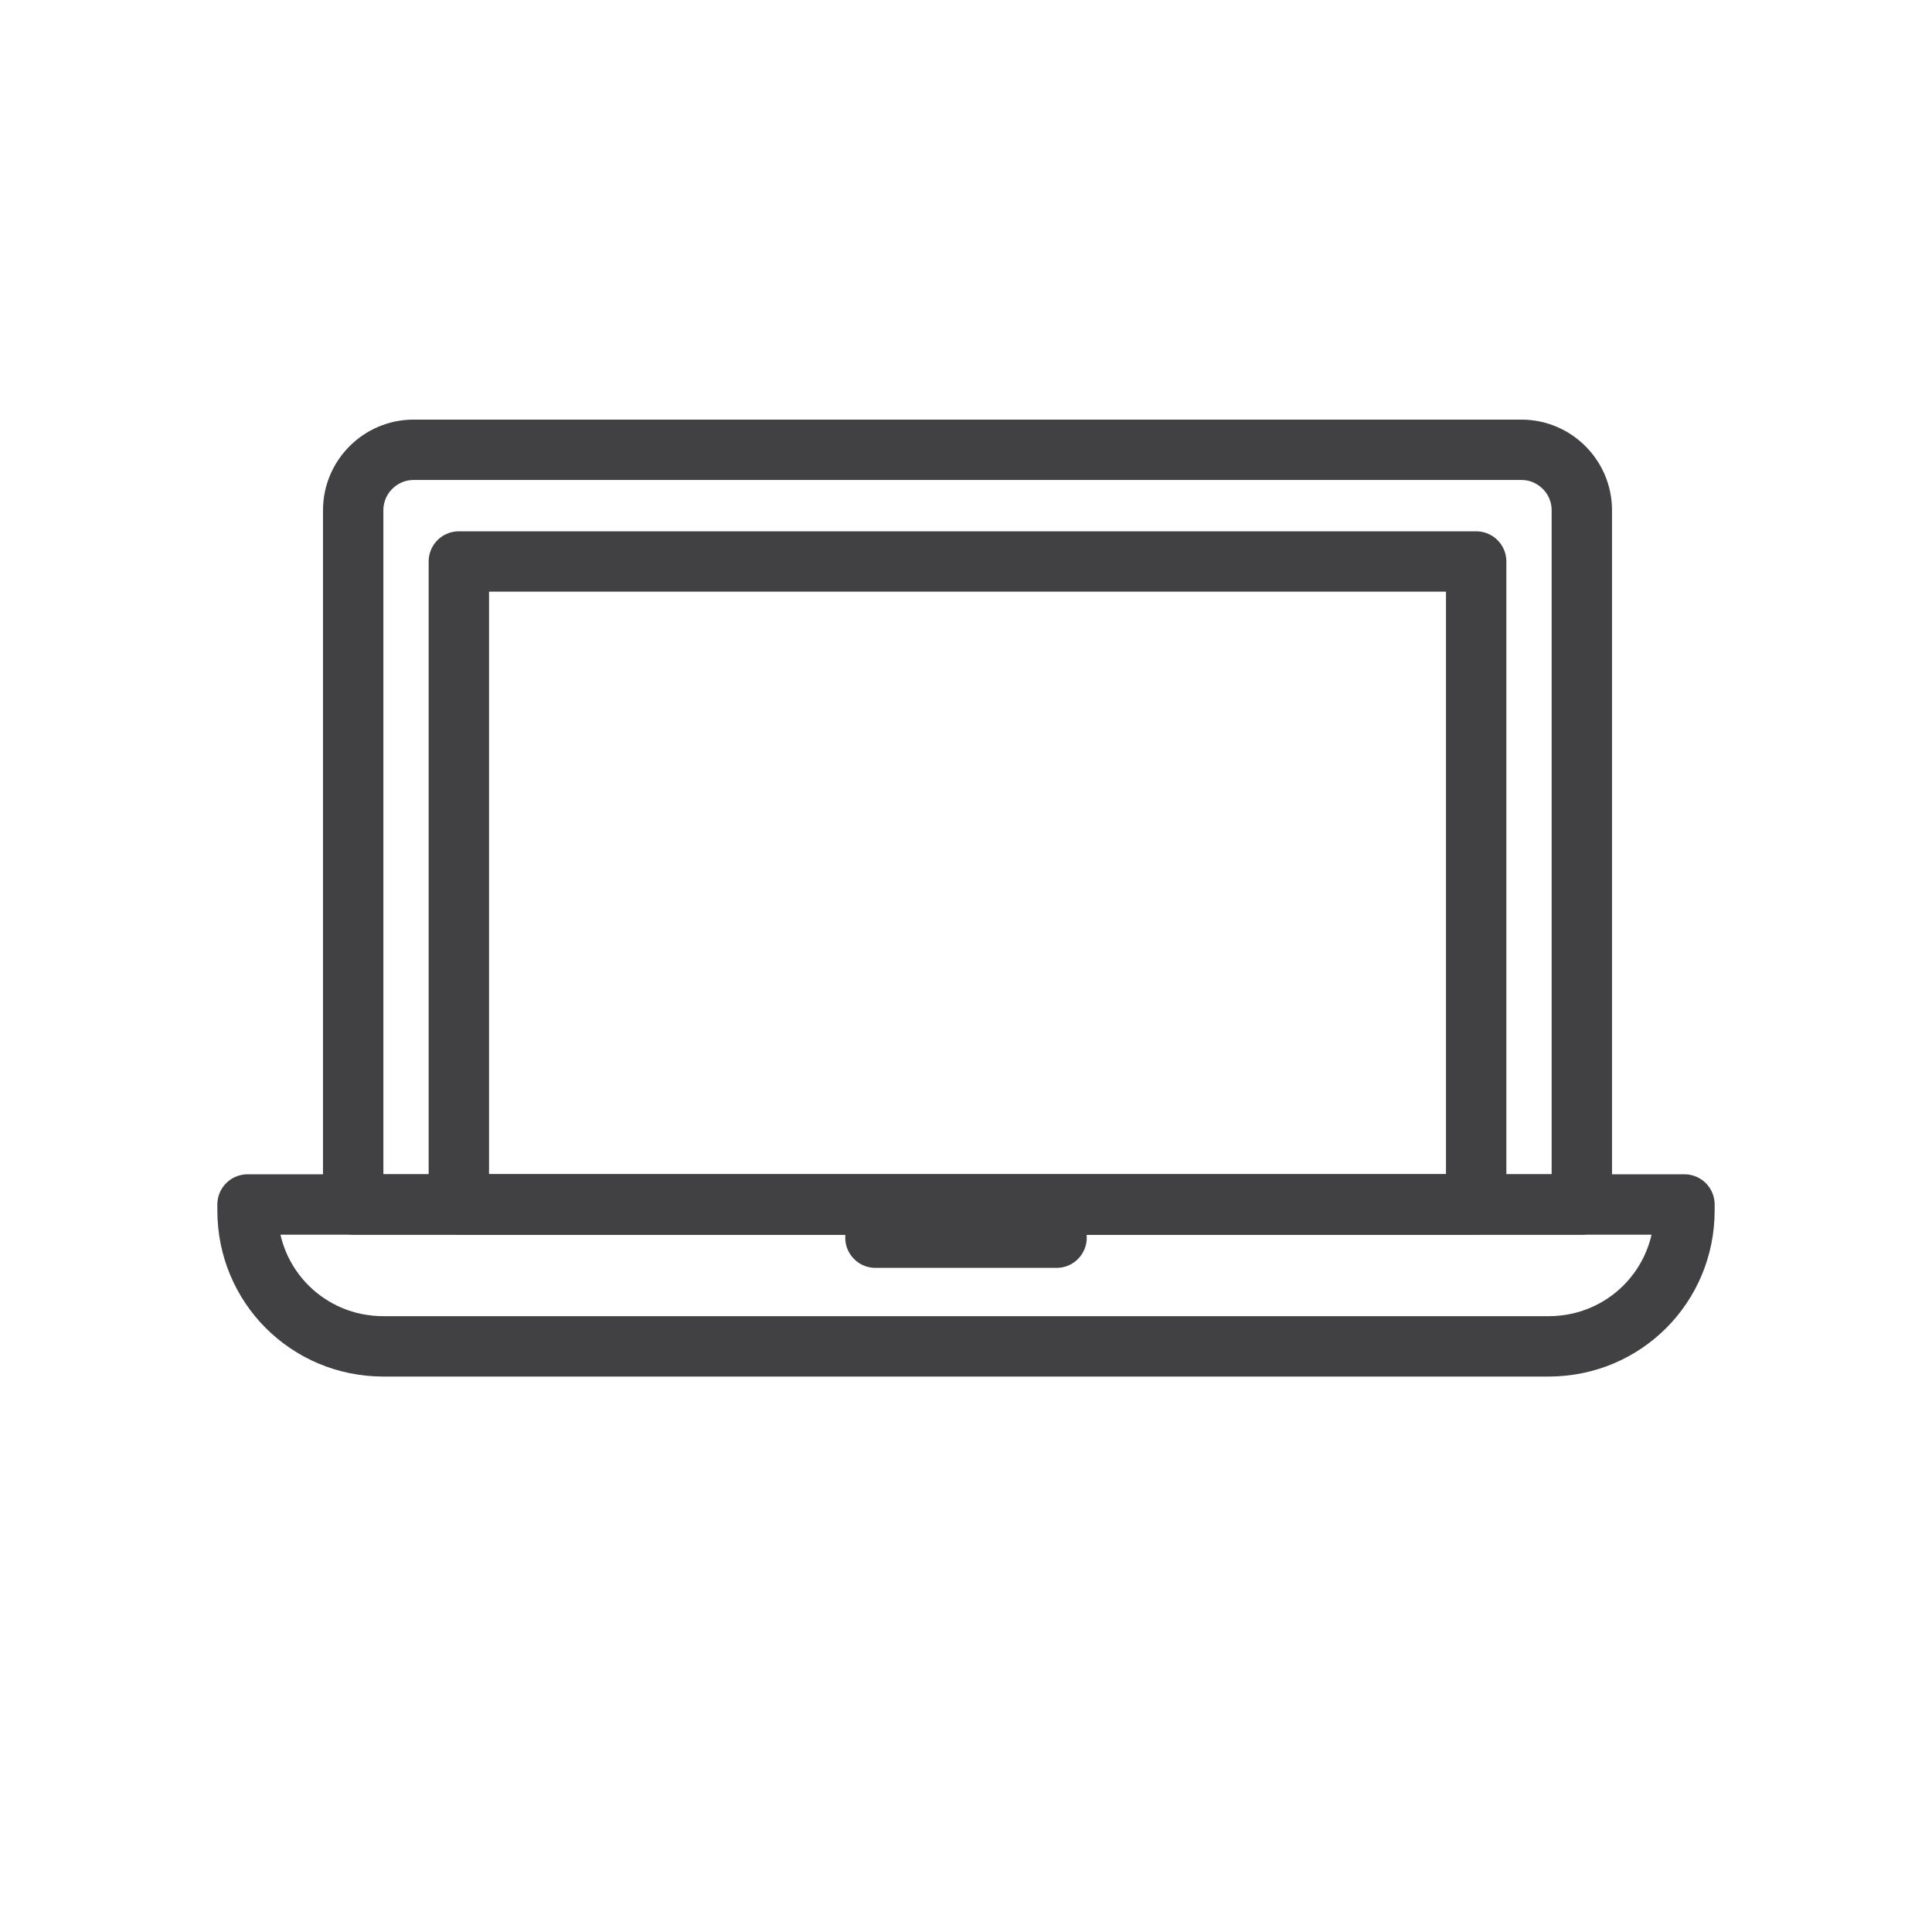 <svg width="64" height="64" viewBox="0 0 64 64" fill="none" xmlns="http://www.w3.org/2000/svg">
<path d="M51.3 44.6H12.7C10.2 44.6 8.2 42.6 8.2 40.1V39.9H55.8V40.1C55.8 42.6 53.8 44.6 51.3 44.6Z" stroke="#414042" stroke-width="2" stroke-miterlimit="10" stroke-linecap="round" stroke-linejoin="round"/>
<path d="M29 41H35" stroke="#414042" stroke-width="2" stroke-miterlimit="10" stroke-linecap="round" stroke-linejoin="round"/>
<path d="M52.3 39.9H11.7V16.9C11.7 15.8 12.6 14.9 13.7 14.9H50.4C51.5 14.9 52.4 15.8 52.4 16.9V39.9H52.3Z" stroke="#414042" stroke-width="2" stroke-miterlimit="10" stroke-linecap="round" stroke-linejoin="round"/>
<path d="M48.9 18.6H15.2V39.9H48.9V18.6Z" stroke="#414042" stroke-width="2" stroke-miterlimit="10" stroke-linecap="round" stroke-linejoin="round"/>
</svg>
